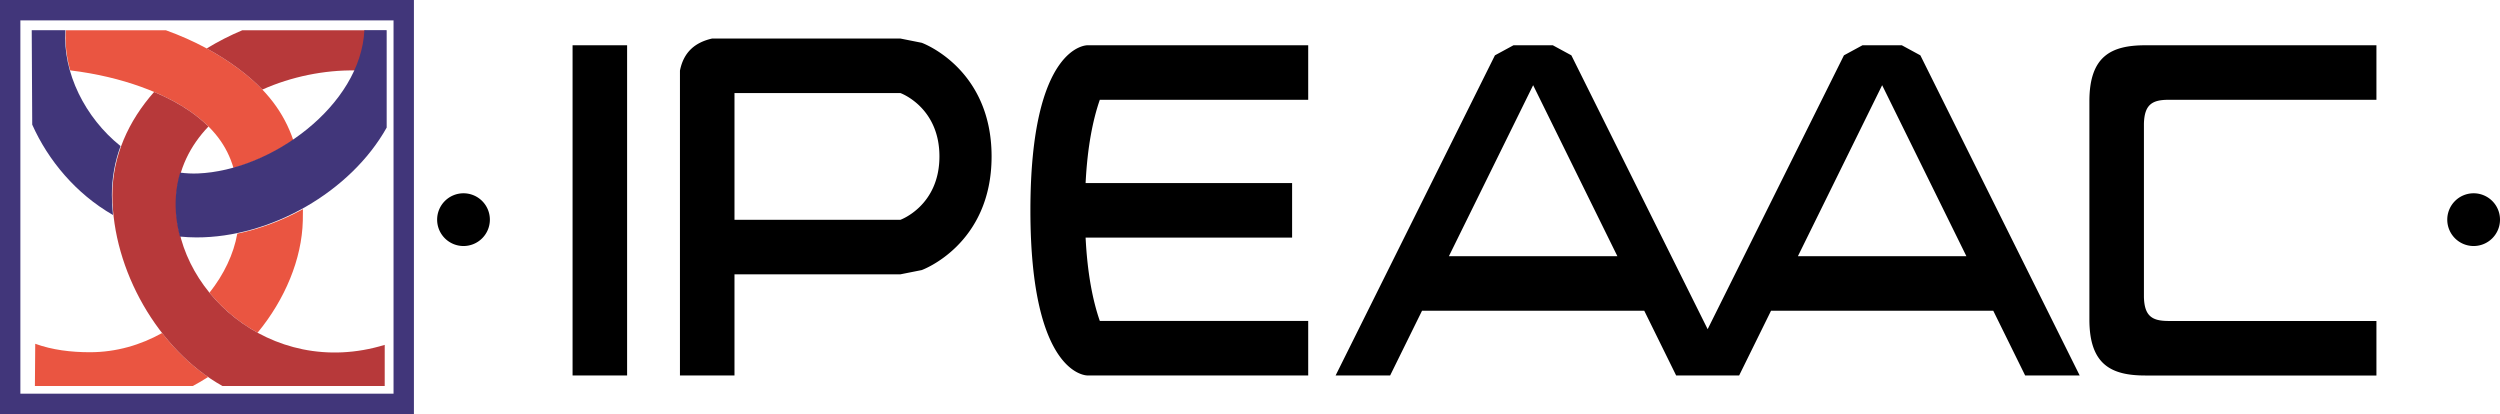<?xml version="1.0" encoding="UTF-8" standalone="no"?>
<!-- Created with Inkscape (http://www.inkscape.org/) -->
<svg xmlns:inkscape="http://www.inkscape.org/namespaces/inkscape" xmlns:sodipodi="http://sodipodi.sourceforge.net/DTD/sodipodi-0.dtd" xmlns="http://www.w3.org/2000/svg" xmlns:svg="http://www.w3.org/2000/svg" xmlns:rdf="http://www.w3.org/1999/02/22-rdf-syntax-ns#" xmlns:cc="http://creativecommons.org/ns#" xmlns:dc="http://purl.org/dc/elements/1.1/" width="949.065mm" height="157.19mm" viewBox="0 0 949.065 157.19" version="1.1" id="svg8" inkscape:version="1.1 (c4e8f9ed74, 2021-05-24)" sodipodi:docname="ipeaac_hor.svg" inkscape:export-filename="/mnt/Disco 1/Campoverde/2021/Agosto/Formulario/logo ipeaac.png" inkscape:export-xdpi="90" inkscape:export-ydpi="90">
  <defs id="defs2"></defs>
  <g inkscape:label="Capa 1" inkscape:groupmode="layer" id="layer1" transform="translate(210.322,-34.715)">
    <g id="g833" transform="translate(-245.163,-1.842)">
      <path style="opacity:1;vector-effect:none;fill:#ea5541;fill-opacity:1;fill-rule:evenodd;stroke:none;stroke-width:7.559;stroke-linecap:butt;stroke-linejoin:miter;stroke-miterlimit:4;stroke-dasharray:none;stroke-dashoffset:0;stroke-opacity:1;marker:none;paint-order:markers stroke fill" d="m 411.596,43.344 c -1.359,19.051 0.935,38.501 6.281,57.475 76.793,9.271 135.775,33.855 170.768,58.029 34.738,23.998 53.811,50.142 63.166,81.932 29.463,-8.117 58.988,-21.912 85.654,-39.934 C 724.085,161.564 699.586,128.445 658.125,97.811 630.179,77.162 596.518,58.333 554.912,43.344 Z m 339.656,256.236 c -29.642,16.363 -61.659,28.408 -94.062,35.082 -5.103,29.158 -19.136,58.622 -39.826,84.645 18.626,22.829 42.012,42.558 68.906,57.312 39.406,-47.851 63.445,-105.642 64.795,-160.363 0.14,-5.669 0.2,-11.219 0.188,-16.676 z M 549.471,477.062 c -30.515,17.099 -65.691,27.52 -103.299,27.52 -27.022,0 -53.874,-3.191 -78.424,-12.109 l -0.48,60.449 h 226.287 c 7.466,-3.965 14.74,-8.258 21.811,-12.84 -24.609,-17.035 -46.842,-38.558 -65.895,-63.02 z" transform="matrix(0.265,0,0,0.265,-49.236,36.557)" id="path869"></path>
      <path id="rect837" style="opacity:1;vector-effect:none;fill:#41367a;fill-opacity:1;fill-rule:evenodd;stroke:none;stroke-width:0.225;stroke-linecap:butt;stroke-linejoin:miter;stroke-miterlimit:4;stroke-dasharray:none;stroke-dashoffset:0;stroke-opacity:1;marker:none;paint-order:markers stroke fill" d="M 42.576,44.296 H 184.239 V 186.008 H 42.576 Z m -7.736,-7.739 h 157.135 V 193.747 H 34.84 Z" inkscape:connector-curvature="0"></path>
      <path style="opacity:1;vector-effect:none;fill:#b7393a;fill-opacity:1;fill-rule:evenodd;stroke:none;stroke-width:7.559;stroke-linecap:butt;stroke-linejoin:miter;stroke-miterlimit:4;stroke-dasharray:none;stroke-dashoffset:0;stroke-opacity:1;marker:none;paint-order:markers stroke fill" d="m 664.373,43.344 c -17.574,7.382 -34.697,16.115 -50.994,26.07 16.412,8.891 31.255,18.428 44.746,28.396 13.362,9.873 24.942,20.009 34.977,30.521 41.776,-18.663 89.011,-28.129 133.07,-27.434 8.325,-18.361 13.431,-37.692 14.404,-57.555 z m -126.322,88.369 c -36.583,41.351 -59.891,91.815 -59.758,148.297 0.25,106.223 65.1,221.07 157.58,272.912 h 232.518 l 0.012,-58.889 c -165.025,50.476 -306.515,-82.534 -298.332,-211.861 2.517,-39.78 19.747,-73.641 45.84,-100.959 -7.783,-7.712 -16.802,-15.138 -27.264,-22.365 -13.437,-9.283 -30.43,-18.621 -50.594,-27.135 z" id="path860" transform="matrix(0.265,0,0,0.265,-49.236,36.557)"></path>
      <path style="opacity:1;vector-effect:none;fill:#41367a;fill-opacity:1;fill-rule:evenodd;stroke:none;stroke-width:2;stroke-linecap:butt;stroke-linejoin:miter;stroke-miterlimit:4;stroke-dasharray:none;stroke-dashoffset:0;stroke-opacity:1;marker:none;paint-order:markers stroke fill" d="m 46.886,48.025 0.19,35.844 c 6.016,13.535 16.65,26.295 30.658,34.306 -0.269,-2.52 -0.415,-5.036 -0.421,-7.533 -0.015,-6.539 1.158,-12.771 3.292,-18.632 C 67.156,81.274 58.58,64.118 59.666,48.025 Z M 173.174,47.989 c -1.38,28.732 -35.412,53.3 -63.176,54.417 -2.283,0.092 -4.542,-0.025 -6.768,-0.325 -0.873,2.898 -1.433,5.944 -1.635,9.134 -0.322,5.084 0.233,10.188 1.551,15.152 2.056,0.206 4.149,0.317 6.28,0.321 28.105,0.054 58.492,-17.225 72.208,-41.693 V 48.01 Z" id="path874" inkscape:connector-curvature="0" sodipodi:nodetypes="cccccccccccccccc"></path>
    </g>
    <path style="opacity:1;vector-effect:none;fill:#000000;fill-opacity:1;fill-rule:evenodd;stroke:none;stroke-width:4.815;stroke-linecap:butt;stroke-linejoin:miter;stroke-miterlimit:4;stroke-dasharray:none;stroke-dashoffset:0;stroke-opacity:1;marker:none;paint-order:markers stroke fill" d="m 59.977,49.353 c -6.268,1.431 -10.747,4.986 -12.17,12.171 v 8.531 48.092 20.702 38.4 h 20.702 v -38.4 h 63.015 l 8.058,-1.604 c 0,0 26.531,-9.525 26.531,-43.144 0,-33.618 -26.531,-43.144 -26.531,-43.144 l -8.058,-1.604 z M 7.041,51.9 V 177.248 H 27.743 V 51.9 Z m 195.463,0 c 0,0 -21.657,-0.469 -21.657,62.674 0,63.142 21.657,62.674 21.657,62.674 h 4.14 16.561 63.103 v -20.702 h -79.113 c -2.611,-7.527 -4.698,-17.738 -5.394,-31.621 h 78.394 v -20.702 h -78.394 c 0.696,-13.884 2.783,-24.094 5.394,-31.621 h 79.113 V 51.9 H 223.206 206.644 Z m 161.728,0 -7.04,3.822 -60.479,121.525 h 20.702 l 12.104,-24.568 h 84.363 l 12.104,24.568 h 20.702 3.219 l 12.104,-24.568 h 84.363 l 12.104,24.568 h 20.702 L 518.699,55.722 511.658,51.9 h -14.935 l -7.04,3.822 -51.737,103.96 -51.738,-103.96 -7.04,-3.822 z m 239.933,0 c -12.851,0 -21.299,3.981 -21.299,21.242 v 41.442 41.442 c 0,17.261 8.448,21.242 21.299,21.242 h 12.142 75.526 v -20.702 h -79.098 c -6.052,-0.039 -8.997,-1.836 -9.168,-9.133 V 114.584 81.735 c 0.17,-7.297 3.116,-9.094 9.168,-9.133 h 79.098 V 51.9 H 616.308 Z M 371.699,67.059 403.682,131.978 h -63.965 z m 132.491,0 31.983,64.919 H 472.208 Z M 68.509,70.054 h 63.015 c 0,0 14.787,5.309 14.787,24.046 0,18.737 -14.787,24.046 -14.787,24.046 H 68.509 Z M -34.364,108.091 a 10.01,10.01 0 0 0 -10.009,10.009 10.01,10.01 0 0 0 10.009,10.01 10.01,10.01 0 0 0 10.01,-10.01 10.01,10.01 0 0 0 -10.01,-10.009 z m 763.098,0 a 10.01,10.01 0 0 0 -10.01,10.009 10.01,10.01 0 0 0 10.01,10.01 10.01,10.01 0 0 0 10.009,-10.01 10.01,10.01 0 0 0 -10.009,-10.009 z" id="rect896" inkscape:connector-curvature="0"></path>
  </g>
</svg>
